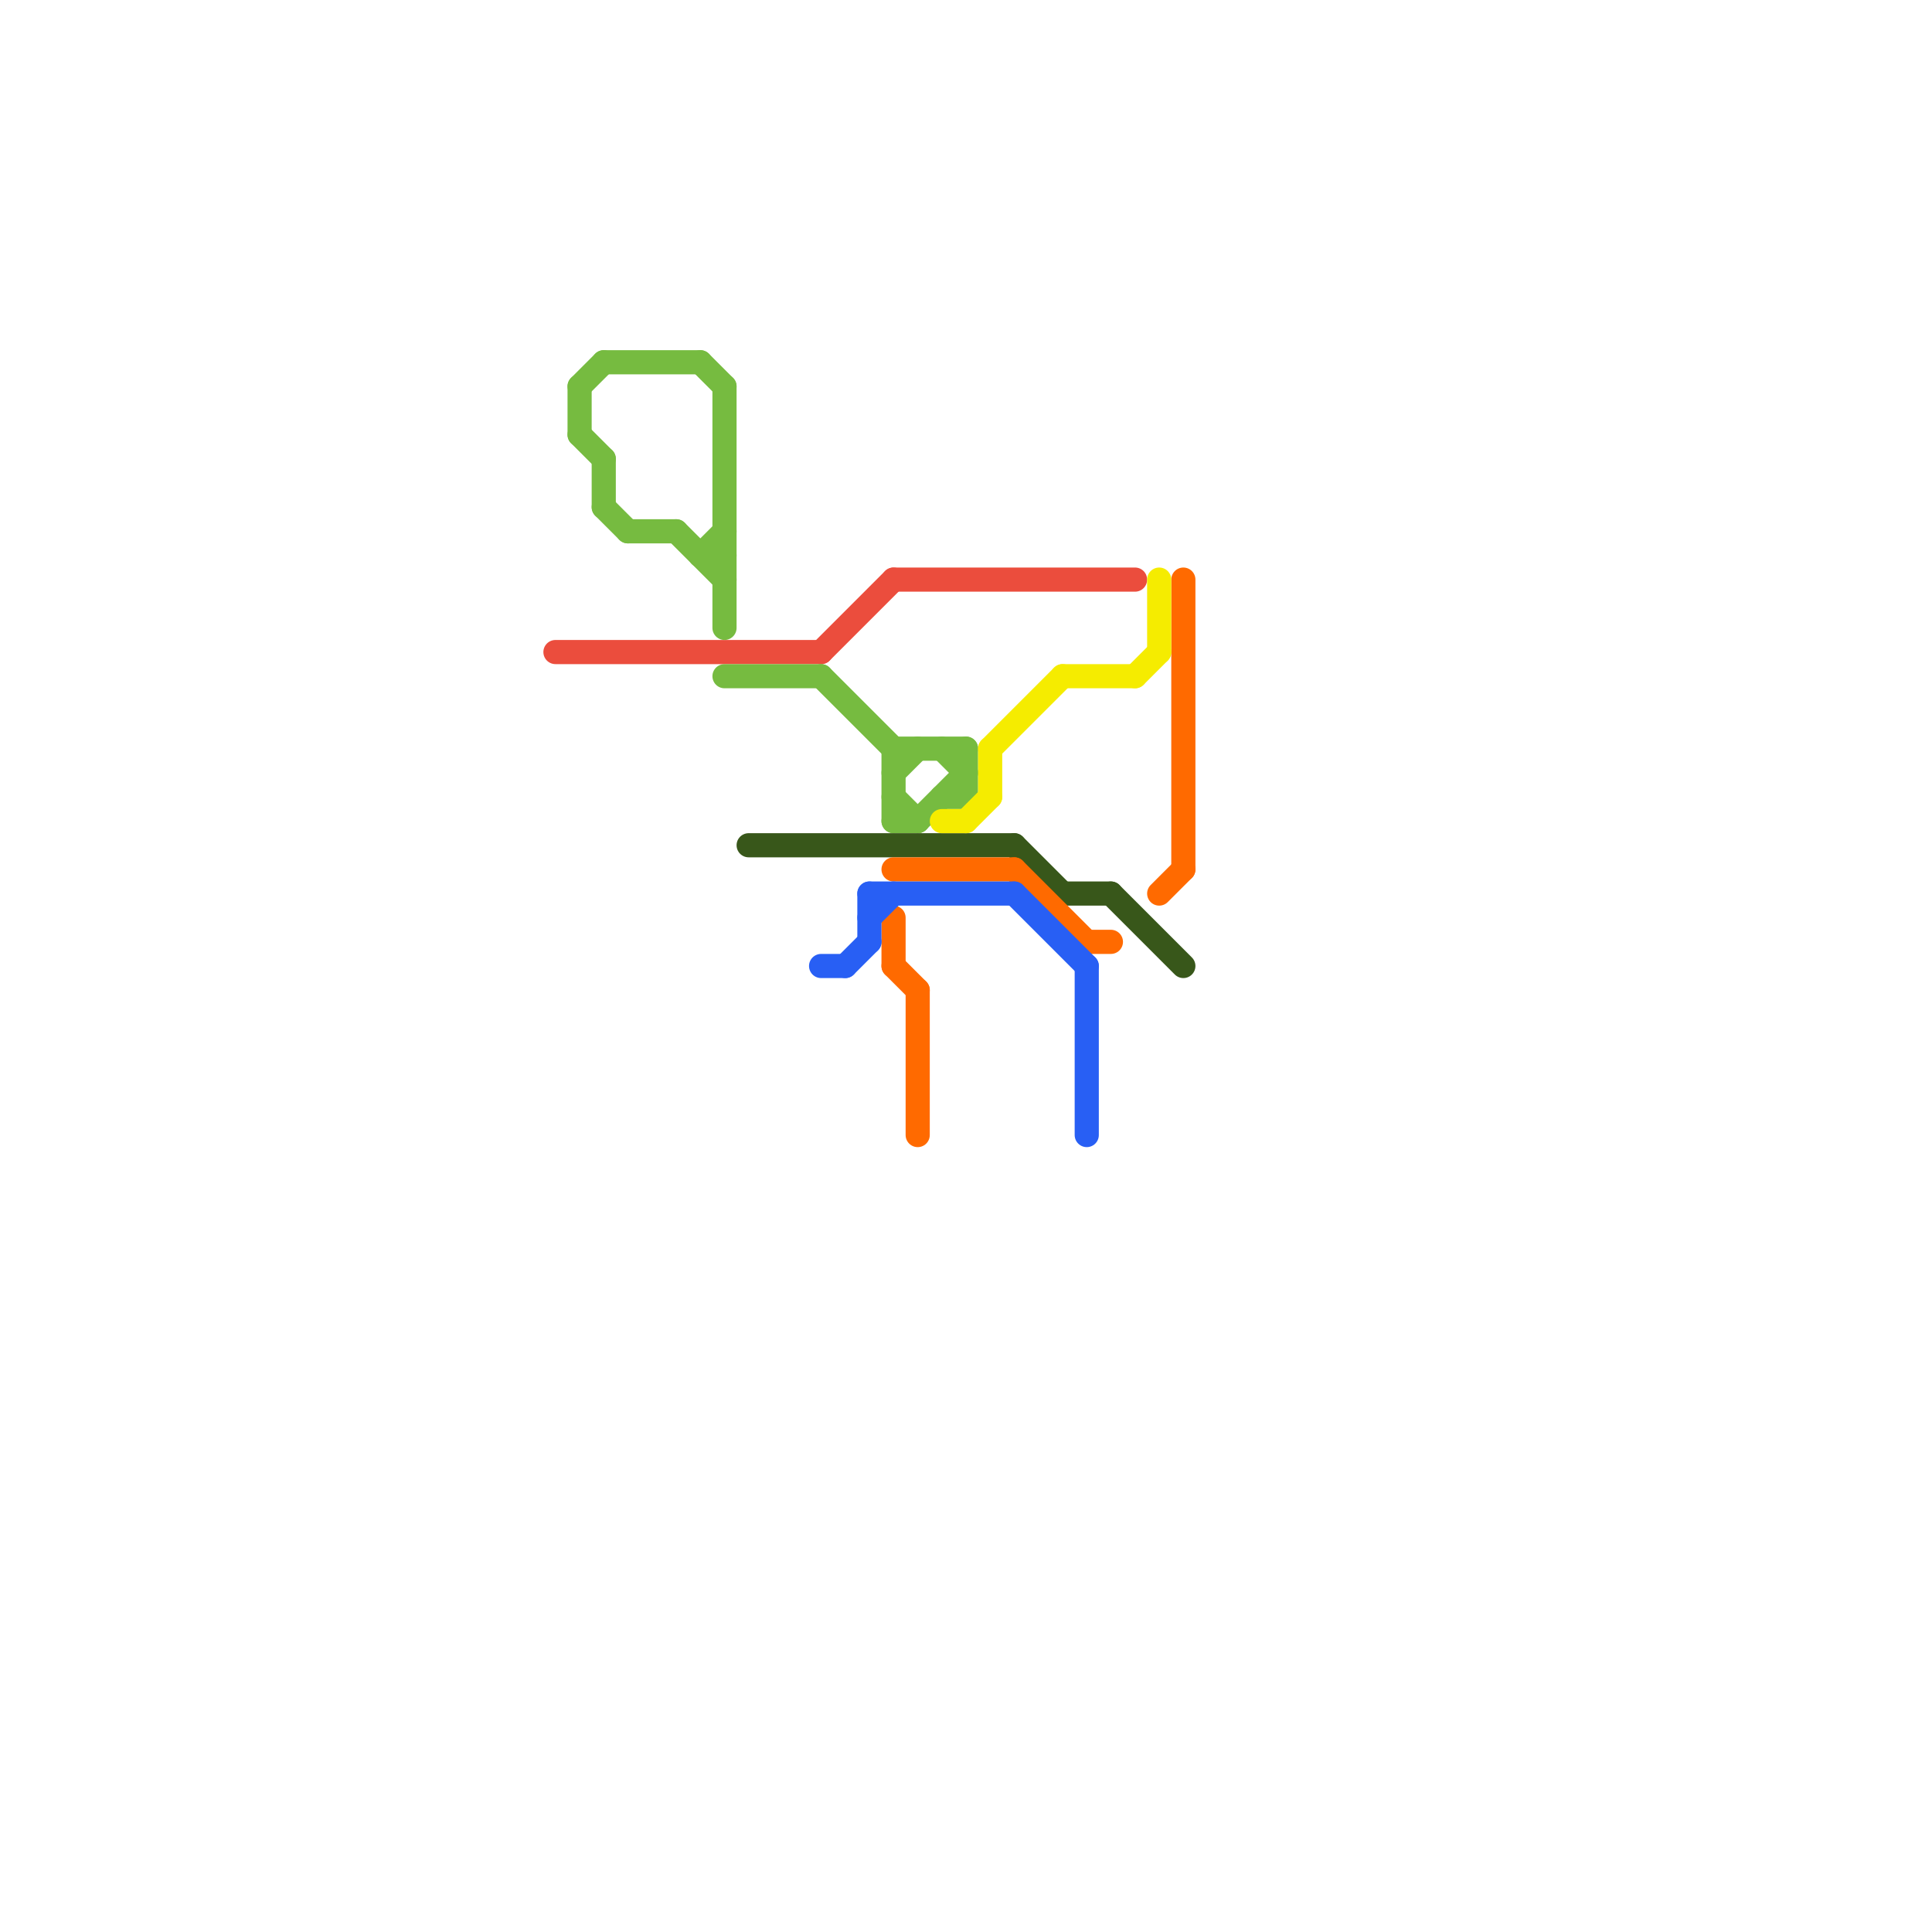
<svg version="1.1" xmlns="http://www.w3.org/2000/svg" viewBox="0 0 80 80">
<style>text { font: 1px Helvetica; font-weight: 600; white-space: pre; dominant-baseline: central; } line { stroke-width: 1; fill: none; stroke-linecap: round; stroke-linejoin: round; } .c0 { stroke: #eb4d3d } .c1 { stroke: #76bb40 } .c2 { stroke: #38571a } .c3 { stroke: #ff6a00 } .c4 { stroke: #285ff4 } .c5 { stroke: #f5ec00 } .w1 { stroke-width: 1; }</style><defs><g id="ct-xf"><circle r="0.5" fill="#fff" stroke="#000" stroke-width="0.2"/></g><g id="ct"><circle r="0.5" fill="#fff" stroke="#000" stroke-width="0.1"/></g></defs><line class="c0 " x1="34" y1="27" x2="37" y2="24"/><line class="c0 " x1="37" y1="24" x2="47" y2="24"/><line class="c0 " x1="23" y1="27" x2="34" y2="27"/><line class="c1 " x1="26" y1="22" x2="28" y2="22"/><line class="c1 " x1="24" y1="16" x2="25" y2="15"/><line class="c1 " x1="29" y1="23" x2="30" y2="22"/><line class="c1 " x1="25" y1="15" x2="29" y2="15"/><line class="c1 " x1="25" y1="21" x2="26" y2="22"/><line class="c1 " x1="28" y1="22" x2="30" y2="24"/><line class="c1 " x1="37" y1="31" x2="37" y2="34"/><line class="c1 " x1="37" y1="32" x2="38" y2="31"/><line class="c1 " x1="37" y1="33" x2="38" y2="34"/><line class="c1 " x1="38" y1="34" x2="40" y2="32"/><line class="c1 " x1="40" y1="31" x2="40" y2="33"/><line class="c1 " x1="24" y1="16" x2="24" y2="18"/><line class="c1 " x1="30" y1="28" x2="34" y2="28"/><line class="c1 " x1="37" y1="31" x2="40" y2="31"/><line class="c1 " x1="29" y1="23" x2="30" y2="23"/><line class="c1 " x1="25" y1="19" x2="25" y2="21"/><line class="c1 " x1="39" y1="33" x2="40" y2="33"/><line class="c1 " x1="24" y1="18" x2="25" y2="19"/><line class="c1 " x1="34" y1="28" x2="37" y2="31"/><line class="c1 " x1="30" y1="16" x2="30" y2="26"/><line class="c1 " x1="37" y1="34" x2="38" y2="34"/><line class="c1 " x1="29" y1="15" x2="30" y2="16"/><line class="c1 " x1="39" y1="31" x2="40" y2="32"/><line class="c2 " x1="31" y1="35" x2="42" y2="35"/><line class="c2 " x1="44" y1="37" x2="46" y2="37"/><line class="c2 " x1="46" y1="37" x2="49" y2="40"/><line class="c2 " x1="42" y1="35" x2="44" y2="37"/><line class="c3 " x1="42" y1="36" x2="45" y2="39"/><line class="c3 " x1="37" y1="38" x2="37" y2="40"/><line class="c3 " x1="49" y1="24" x2="49" y2="36"/><line class="c3 " x1="37" y1="36" x2="42" y2="36"/><line class="c3 " x1="37" y1="40" x2="38" y2="41"/><line class="c3 " x1="48" y1="37" x2="49" y2="36"/><line class="c3 " x1="38" y1="41" x2="38" y2="47"/><line class="c3 " x1="45" y1="39" x2="46" y2="39"/><line class="c4 " x1="45" y1="40" x2="45" y2="47"/><line class="c4 " x1="36" y1="38" x2="37" y2="37"/><line class="c4 " x1="42" y1="37" x2="45" y2="40"/><line class="c4 " x1="35" y1="40" x2="36" y2="39"/><line class="c4 " x1="36" y1="37" x2="36" y2="39"/><line class="c4 " x1="34" y1="40" x2="35" y2="40"/><line class="c4 " x1="36" y1="37" x2="42" y2="37"/><line class="c5 " x1="39" y1="34" x2="40" y2="34"/><line class="c5 " x1="41" y1="31" x2="41" y2="33"/><line class="c5 " x1="44" y1="28" x2="47" y2="28"/><line class="c5 " x1="40" y1="34" x2="41" y2="33"/><line class="c5 " x1="41" y1="31" x2="44" y2="28"/><line class="c5 " x1="47" y1="28" x2="48" y2="27"/><line class="c5 " x1="48" y1="24" x2="48" y2="27"/>
</svg>
